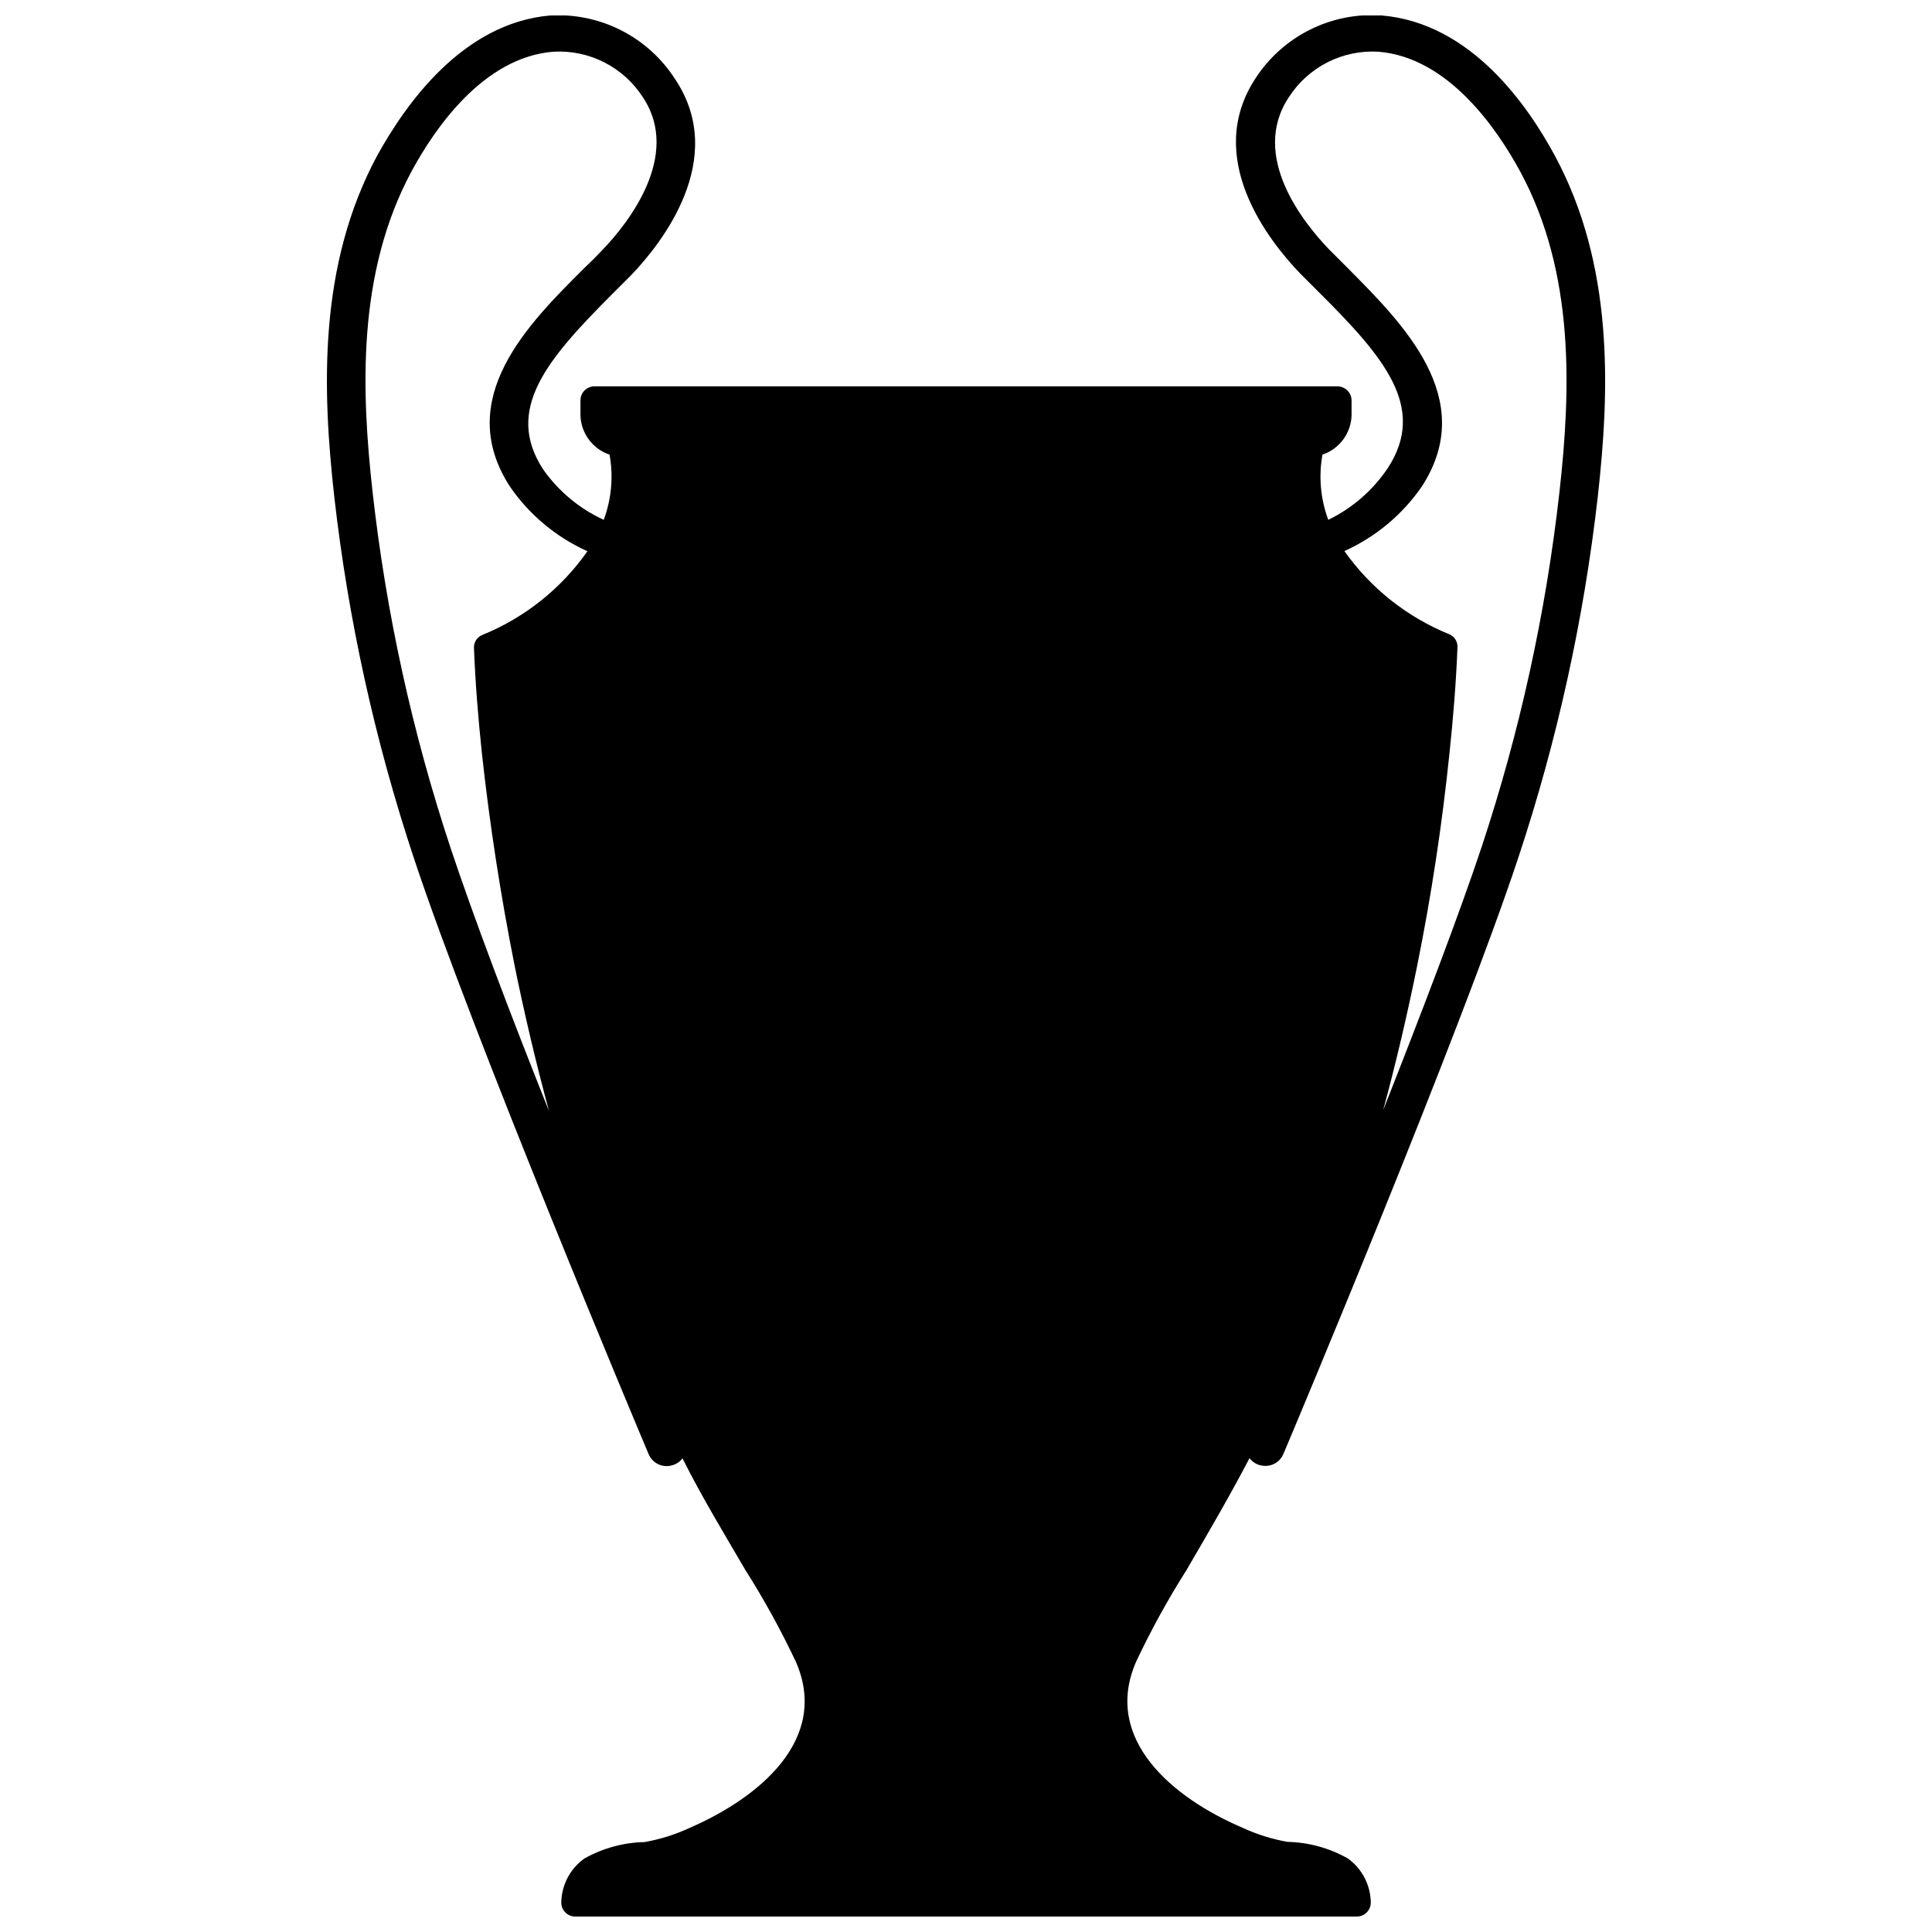 <?xml version="1.0" encoding="UTF-8"?>
<!-- Uploaded to: ICON Repo, www.iconrepo.com, Generator: ICON Repo Mixer Tools -->
<svg width="800px" height="800px" version="1.1" viewBox="144 144 512 512" xmlns="http://www.w3.org/2000/svg">
 <defs>
  <clipPath id="a">
   <path d="m230 148.09h340v503.81h-340z"/>
  </clipPath>
 </defs>
 <g clip-path="url(#a)">
  <path d="m556 185.16c-7.043-13.008-22.055-35.062-45.855-37.066-6.519-0.457-13.043 0.828-18.898 3.731-5.856 2.898-10.832 7.309-14.418 12.773-14.086 21.18 3.496 43.34 11.723 51.871l5.141 5.141c17.121 17.066 28.43 30.332 18.199 46.27-3.957 5.965-9.445 10.758-15.887 13.879-2.055-5.516-2.586-11.48-1.543-17.273 4.449-1.504 7.516-5.59 7.715-10.281v-4.215c-0.086-2.055-1.805-3.66-3.856-3.602h-196.69c-0.984-0.027-1.938 0.336-2.648 1.012-0.715 0.676-1.129 1.605-1.156 2.59v4.215c0.199 4.691 3.262 8.777 7.711 10.281 1.043 5.793 0.512 11.758-1.543 17.273-6.461-2.965-12.016-7.594-16.09-13.418-10.281-15.836 1.078-29.098 18.199-46.27l5.141-5.141c8.227-8.535 25.703-30.844 11.723-51.871h-0.004c-3.512-5.512-8.434-9.992-14.25-12.973-5.82-2.981-12.328-4.359-18.855-3.992-23.547 2.004-38.66 24.059-45.859 37.066-15.73 29.148-14.598 62.102-11.41 90.531 3.691 32.48 10.738 64.488 21.023 95.52 15.629 47.191 59.738 152.17 62.359 158.34 0.852 1.84 2.703 3.004 4.731 2.981 0.648-0.02 1.293-0.141 1.902-0.359 0.898-0.344 1.684-0.93 2.262-1.695 5.141 10.281 10.949 19.793 16.707 29.664v-0.004c4.957 7.82 9.422 15.945 13.367 24.316 8.945 20.562-9.871 35.988-28.07 43.902v0.004c-3.828 1.781-7.871 3.059-12.027 3.805-5.609 0.113-11.102 1.613-15.988 4.367-3.809 2.719-6.082 7.098-6.117 11.773 0.027 0.98 0.441 1.914 1.156 2.586 0.711 0.676 1.664 1.039 2.648 1.012h206.92c0.98 0.027 1.934-0.336 2.644-1.012 0.715-0.672 1.133-1.605 1.16-2.586-0.02-4.695-2.297-9.098-6.121-11.824-4.887-2.754-10.379-4.254-15.988-4.371-4.156-0.742-8.199-2.019-12.027-3.805-18.25-7.812-37.016-23.34-28.07-43.902 3.949-8.375 8.41-16.496 13.367-24.316 5.758-9.871 11.465-19.637 16.707-29.664 0.566 0.762 1.332 1.348 2.211 1.699 0.629 0.215 1.289 0.336 1.953 0.359 2.027 0.023 3.879-1.145 4.731-2.981 2.621-6.121 46.73-111.1 62.359-158.29 10.285-31.031 17.332-63.039 21.027-95.52 3.188-28.43 4.316-61.383-11.414-90.531zm-313.23 89.504c-3.031-26.988-4.215-58.246 10.281-85.238 6.066-11.207 18.969-30.23 37.578-31.719 4.676-0.277 9.34 0.695 13.516 2.82 4.172 2.125 7.707 5.32 10.234 9.262 10.281 15.422-3.957 33.414-10.641 40.355-1.645 1.746-3.394 3.496-5.141 5.141-14.547 14.496-34.496 34.395-19.484 57.629 5.152 7.504 12.266 13.441 20.562 17.172-6.969 9.938-16.664 17.648-27.914 22.207-1.316 0.562-2.168 1.859-2.16 3.293 0.359 9.406 1.133 18.766 2.109 28.07 2.055 18.812 4.953 37.594 8.688 56.344 2.621 12.902 5.656 25.703 9.098 38.453-10.281-25.703-20.203-52.027-26.117-69.812h0.004c-10.113-30.527-17.023-62.023-20.613-93.977zm314.47 0c-3.594 31.867-10.484 63.273-20.566 93.719-5.91 17.789-15.887 43.902-26.117 69.812 3.445-12.699 6.477-25.703 9.047-38.453 3.738-18.543 6.586-37.305 8.539-56.293 0.977-9.305 1.746-18.66 2.109-28.07h-0.004c0.012-1.434-0.84-2.731-2.156-3.289-11.195-4.535-20.848-12.191-27.812-22.055 8.297-3.731 15.41-9.672 20.562-17.172 15.012-23.238-5.141-43.133-19.484-57.629-1.801-1.801-3.547-3.547-5.141-5.141-6.684-6.941-21.078-24.727-10.641-40.355 2.527-3.93 6.055-7.113 10.219-9.227 4.164-2.113 8.816-3.082 13.48-2.805 18.609 1.492 31.516 20.562 37.578 31.719 14.602 26.992 13.418 58.246 10.387 85.238z"/>
 </g>
</svg>